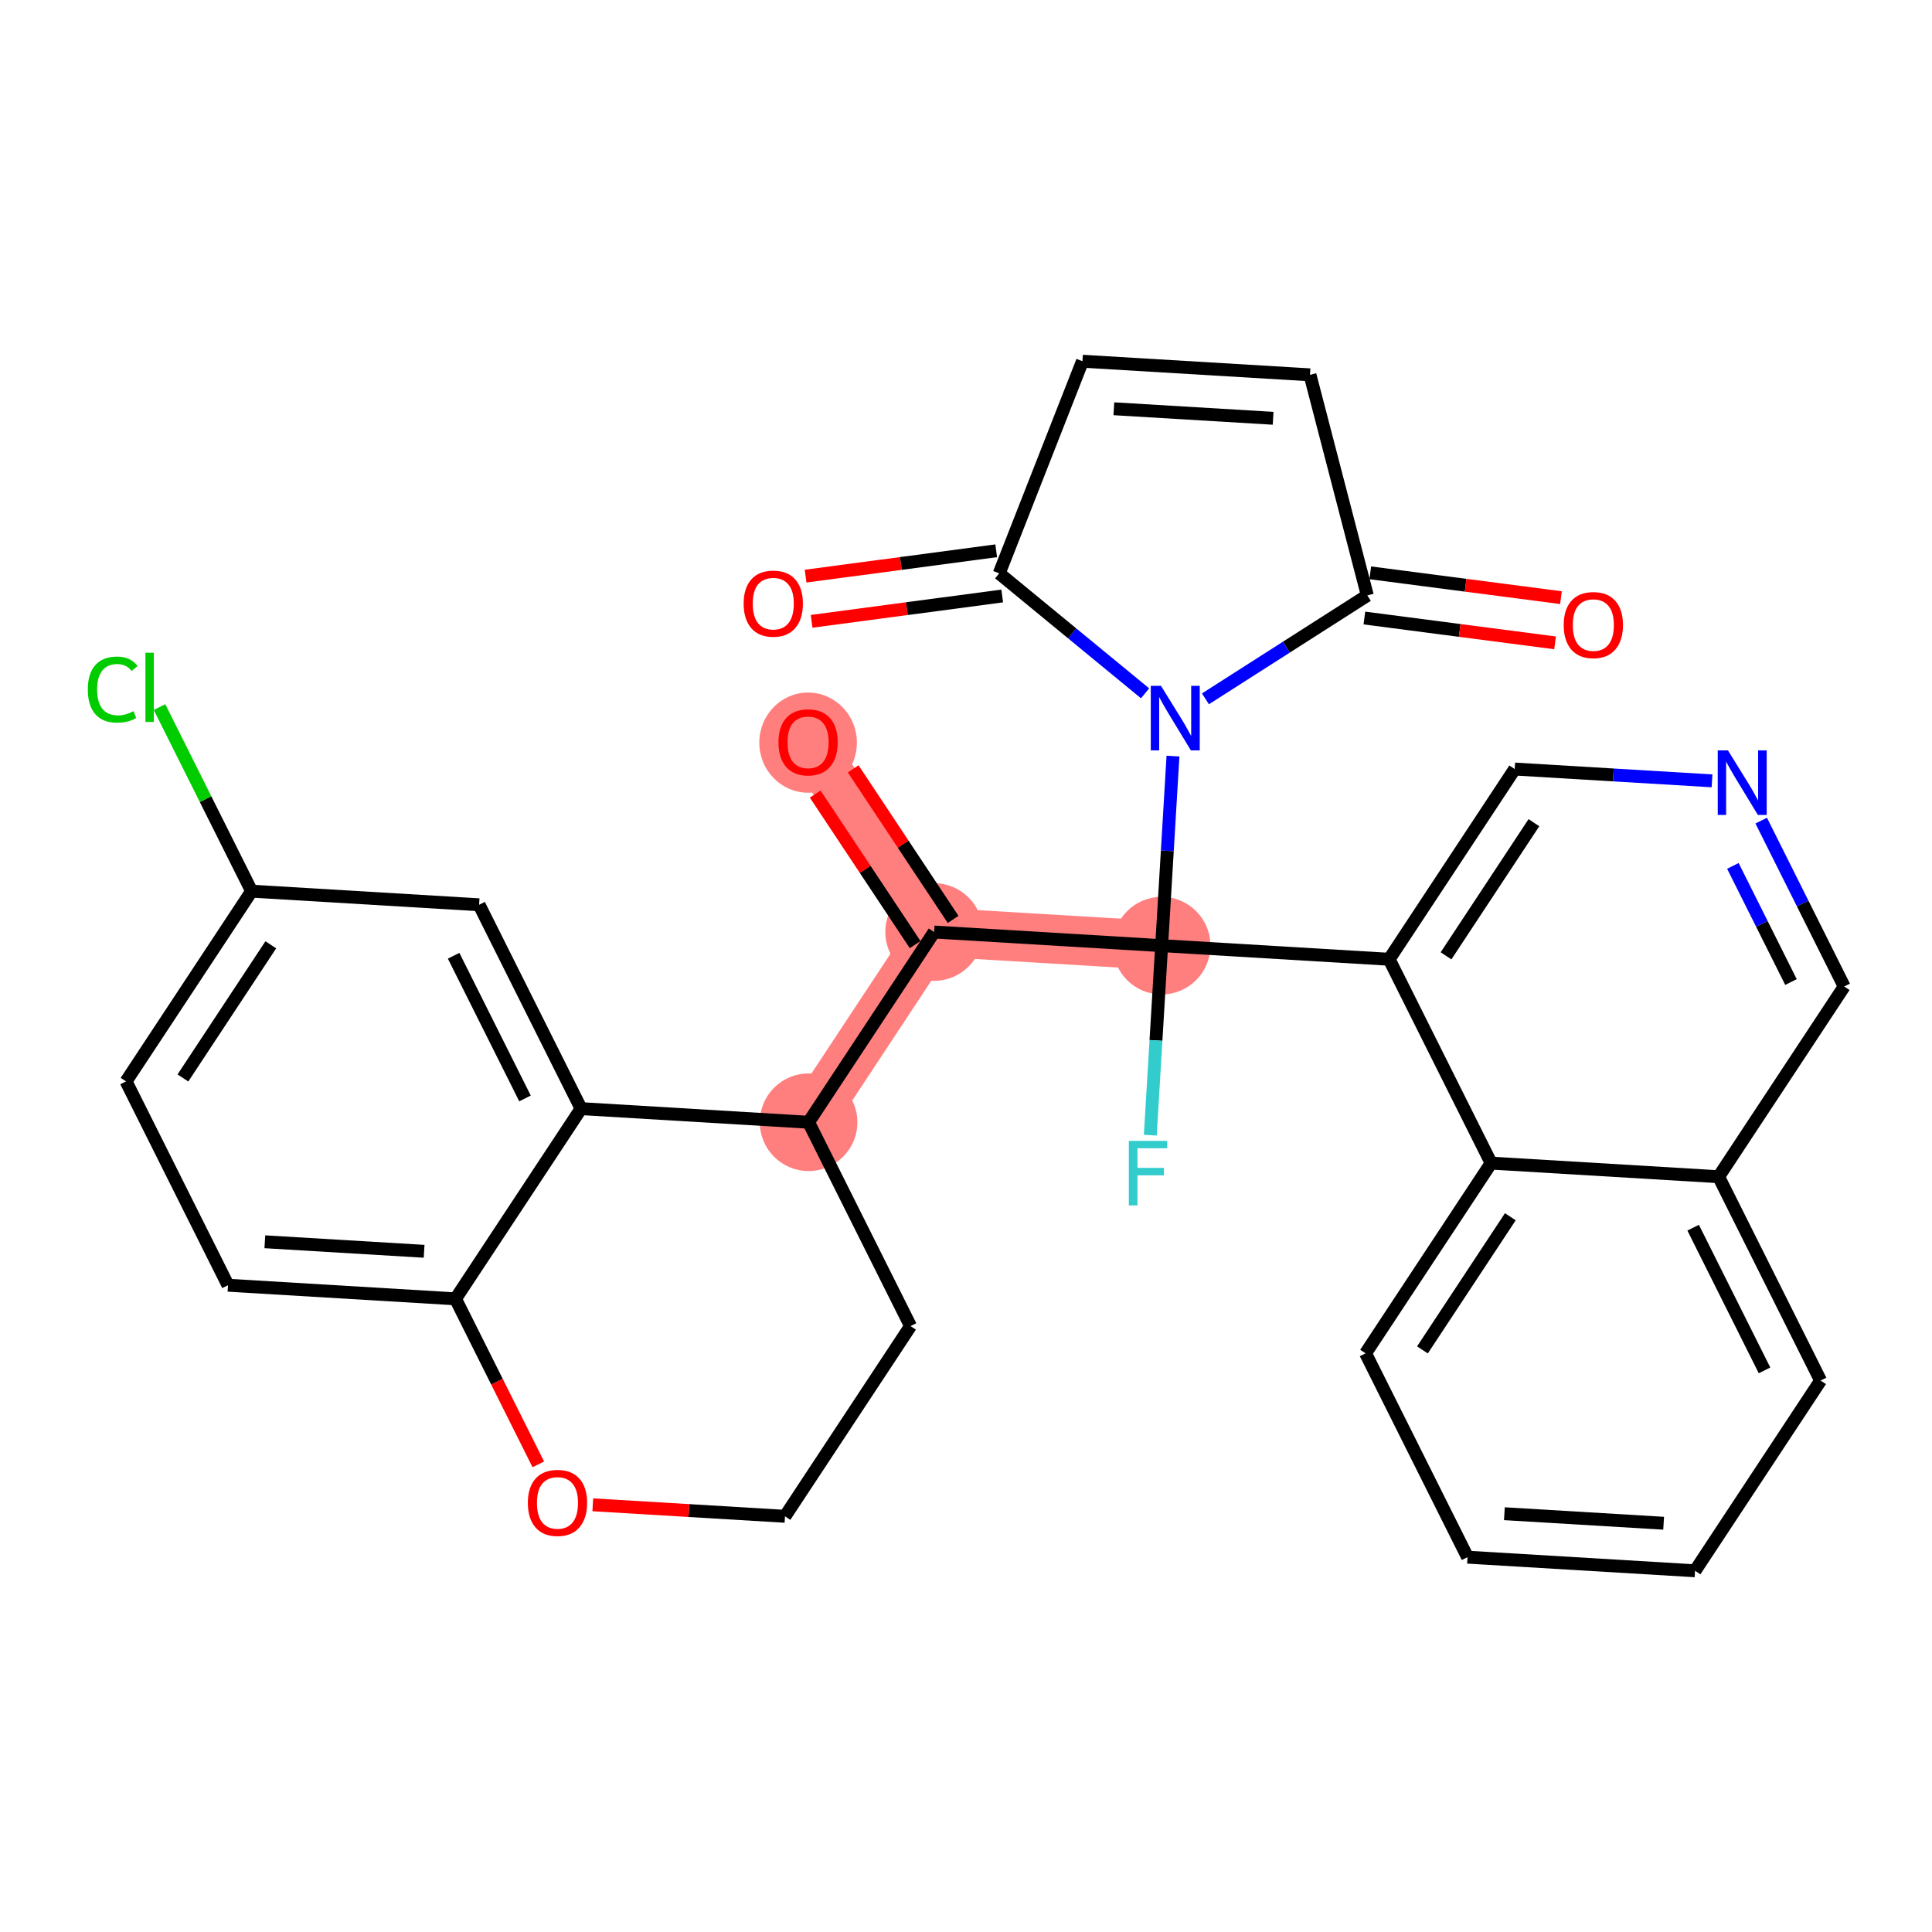 <?xml version='1.0' encoding='iso-8859-1'?>
<svg version='1.1' baseProfile='full'
              xmlns='http://www.w3.org/2000/svg'
                      xmlns:rdkit='http://www.rdkit.org/xml'
                      xmlns:xlink='http://www.w3.org/1999/xlink'
                  xml:space='preserve'
width='300px' height='300px' viewBox='0 0 300 300'>
<!-- END OF HEADER -->
<rect style='opacity:1.0;fill:#FFFFFF;stroke:none' width='300' height='300' x='0' y='0'> </rect>
<rect style='opacity:1.0;fill:#FFFFFF;stroke:none' width='300' height='300' x='0' y='0'> </rect>
<path d='M 180.379,146.839 L 145.051,144.724' style='fill:none;fill-rule:evenodd;stroke:#FF7F7F;stroke-width:7.6px;stroke-linecap:butt;stroke-linejoin:miter;stroke-opacity:1' />
<path d='M 145.051,144.724 L 125.479,115.238' style='fill:none;fill-rule:evenodd;stroke:#FF7F7F;stroke-width:7.6px;stroke-linecap:butt;stroke-linejoin:miter;stroke-opacity:1' />
<path d='M 145.051,144.724 L 125.556,174.262' style='fill:none;fill-rule:evenodd;stroke:#FF7F7F;stroke-width:7.6px;stroke-linecap:butt;stroke-linejoin:miter;stroke-opacity:1' />
<ellipse cx='180.379' cy='146.839' rx='7.078' ry='7.078'  style='fill:#FF7F7F;fill-rule:evenodd;stroke:#FF7F7F;stroke-width:1.0px;stroke-linecap:butt;stroke-linejoin:miter;stroke-opacity:1' />
<ellipse cx='145.051' cy='144.724' rx='7.078' ry='7.078'  style='fill:#FF7F7F;fill-rule:evenodd;stroke:#FF7F7F;stroke-width:1.0px;stroke-linecap:butt;stroke-linejoin:miter;stroke-opacity:1' />
<ellipse cx='125.479' cy='115.315' rx='7.078' ry='7.277'  style='fill:#FF7F7F;fill-rule:evenodd;stroke:#FF7F7F;stroke-width:1.0px;stroke-linecap:butt;stroke-linejoin:miter;stroke-opacity:1' />
<ellipse cx='125.556' cy='174.262' rx='7.078' ry='7.078'  style='fill:#FF7F7F;fill-rule:evenodd;stroke:#FF7F7F;stroke-width:1.0px;stroke-linecap:butt;stroke-linejoin:miter;stroke-opacity:1' />
<path class='bond-0 atom-0 atom-1' d='M 126.026,96.477 L 140.824,94.51' style='fill:none;fill-rule:evenodd;stroke:#FF0000;stroke-width:2.0px;stroke-linecap:butt;stroke-linejoin:miter;stroke-opacity:1' />
<path class='bond-0 atom-0 atom-1' d='M 140.824,94.51 L 155.623,92.543' style='fill:none;fill-rule:evenodd;stroke:#000000;stroke-width:2.0px;stroke-linecap:butt;stroke-linejoin:miter;stroke-opacity:1' />
<path class='bond-0 atom-0 atom-1' d='M 125.093,89.461 L 139.891,87.494' style='fill:none;fill-rule:evenodd;stroke:#FF0000;stroke-width:2.0px;stroke-linecap:butt;stroke-linejoin:miter;stroke-opacity:1' />
<path class='bond-0 atom-0 atom-1' d='M 139.891,87.494 L 154.69,85.526' style='fill:none;fill-rule:evenodd;stroke:#000000;stroke-width:2.0px;stroke-linecap:butt;stroke-linejoin:miter;stroke-opacity:1' />
<path class='bond-1 atom-1 atom-2' d='M 155.156,89.034 L 168.085,56.089' style='fill:none;fill-rule:evenodd;stroke:#000000;stroke-width:2.0px;stroke-linecap:butt;stroke-linejoin:miter;stroke-opacity:1' />
<path class='bond-31 atom-6 atom-1' d='M 177.808,107.658 L 166.482,98.346' style='fill:none;fill-rule:evenodd;stroke:#0000FF;stroke-width:2.0px;stroke-linecap:butt;stroke-linejoin:miter;stroke-opacity:1' />
<path class='bond-31 atom-6 atom-1' d='M 166.482,98.346 L 155.156,89.034' style='fill:none;fill-rule:evenodd;stroke:#000000;stroke-width:2.0px;stroke-linecap:butt;stroke-linejoin:miter;stroke-opacity:1' />
<path class='bond-2 atom-2 atom-3' d='M 168.085,56.089 L 203.413,58.204' style='fill:none;fill-rule:evenodd;stroke:#000000;stroke-width:2.0px;stroke-linecap:butt;stroke-linejoin:miter;stroke-opacity:1' />
<path class='bond-2 atom-2 atom-3' d='M 172.961,63.472 L 197.69,64.952' style='fill:none;fill-rule:evenodd;stroke:#000000;stroke-width:2.0px;stroke-linecap:butt;stroke-linejoin:miter;stroke-opacity:1' />
<path class='bond-3 atom-3 atom-4' d='M 203.413,58.204 L 212.318,92.456' style='fill:none;fill-rule:evenodd;stroke:#000000;stroke-width:2.0px;stroke-linecap:butt;stroke-linejoin:miter;stroke-opacity:1' />
<path class='bond-4 atom-4 atom-5' d='M 211.861,95.966 L 226.666,97.895' style='fill:none;fill-rule:evenodd;stroke:#000000;stroke-width:2.0px;stroke-linecap:butt;stroke-linejoin:miter;stroke-opacity:1' />
<path class='bond-4 atom-4 atom-5' d='M 226.666,97.895 L 241.47,99.823' style='fill:none;fill-rule:evenodd;stroke:#FF0000;stroke-width:2.0px;stroke-linecap:butt;stroke-linejoin:miter;stroke-opacity:1' />
<path class='bond-4 atom-4 atom-5' d='M 212.776,88.947 L 227.58,90.876' style='fill:none;fill-rule:evenodd;stroke:#000000;stroke-width:2.0px;stroke-linecap:butt;stroke-linejoin:miter;stroke-opacity:1' />
<path class='bond-4 atom-4 atom-5' d='M 227.58,90.876 L 242.385,92.804' style='fill:none;fill-rule:evenodd;stroke:#FF0000;stroke-width:2.0px;stroke-linecap:butt;stroke-linejoin:miter;stroke-opacity:1' />
<path class='bond-5 atom-4 atom-6' d='M 212.318,92.456 L 199.749,100.487' style='fill:none;fill-rule:evenodd;stroke:#000000;stroke-width:2.0px;stroke-linecap:butt;stroke-linejoin:miter;stroke-opacity:1' />
<path class='bond-5 atom-4 atom-6' d='M 199.749,100.487 L 187.18,108.517' style='fill:none;fill-rule:evenodd;stroke:#0000FF;stroke-width:2.0px;stroke-linecap:butt;stroke-linejoin:miter;stroke-opacity:1' />
<path class='bond-6 atom-6 atom-7' d='M 182.141,117.407 L 181.26,132.123' style='fill:none;fill-rule:evenodd;stroke:#0000FF;stroke-width:2.0px;stroke-linecap:butt;stroke-linejoin:miter;stroke-opacity:1' />
<path class='bond-6 atom-6 atom-7' d='M 181.26,132.123 L 180.379,146.839' style='fill:none;fill-rule:evenodd;stroke:#000000;stroke-width:2.0px;stroke-linecap:butt;stroke-linejoin:miter;stroke-opacity:1' />
<path class='bond-7 atom-7 atom-8' d='M 180.379,146.839 L 179.498,161.555' style='fill:none;fill-rule:evenodd;stroke:#000000;stroke-width:2.0px;stroke-linecap:butt;stroke-linejoin:miter;stroke-opacity:1' />
<path class='bond-7 atom-7 atom-8' d='M 179.498,161.555 L 178.617,176.271' style='fill:none;fill-rule:evenodd;stroke:#33CCCC;stroke-width:2.0px;stroke-linecap:butt;stroke-linejoin:miter;stroke-opacity:1' />
<path class='bond-8 atom-7 atom-9' d='M 180.379,146.839 L 145.051,144.724' style='fill:none;fill-rule:evenodd;stroke:#000000;stroke-width:2.0px;stroke-linecap:butt;stroke-linejoin:miter;stroke-opacity:1' />
<path class='bond-21 atom-7 atom-22' d='M 180.379,146.839 L 215.707,148.954' style='fill:none;fill-rule:evenodd;stroke:#000000;stroke-width:2.0px;stroke-linecap:butt;stroke-linejoin:miter;stroke-opacity:1' />
<path class='bond-9 atom-9 atom-10' d='M 148,142.767 L 140.241,131.078' style='fill:none;fill-rule:evenodd;stroke:#000000;stroke-width:2.0px;stroke-linecap:butt;stroke-linejoin:miter;stroke-opacity:1' />
<path class='bond-9 atom-9 atom-10' d='M 140.241,131.078 L 132.482,119.389' style='fill:none;fill-rule:evenodd;stroke:#FF0000;stroke-width:2.0px;stroke-linecap:butt;stroke-linejoin:miter;stroke-opacity:1' />
<path class='bond-9 atom-9 atom-10' d='M 142.103,146.681 L 134.344,134.992' style='fill:none;fill-rule:evenodd;stroke:#000000;stroke-width:2.0px;stroke-linecap:butt;stroke-linejoin:miter;stroke-opacity:1' />
<path class='bond-9 atom-9 atom-10' d='M 134.344,134.992 L 126.585,123.303' style='fill:none;fill-rule:evenodd;stroke:#FF0000;stroke-width:2.0px;stroke-linecap:butt;stroke-linejoin:miter;stroke-opacity:1' />
<path class='bond-10 atom-9 atom-11' d='M 145.051,144.724 L 125.556,174.262' style='fill:none;fill-rule:evenodd;stroke:#000000;stroke-width:2.0px;stroke-linecap:butt;stroke-linejoin:miter;stroke-opacity:1' />
<path class='bond-11 atom-11 atom-12' d='M 125.556,174.262 L 141.388,205.914' style='fill:none;fill-rule:evenodd;stroke:#000000;stroke-width:2.0px;stroke-linecap:butt;stroke-linejoin:miter;stroke-opacity:1' />
<path class='bond-32 atom-21 atom-11' d='M 90.228,172.147 L 125.556,174.262' style='fill:none;fill-rule:evenodd;stroke:#000000;stroke-width:2.0px;stroke-linecap:butt;stroke-linejoin:miter;stroke-opacity:1' />
<path class='bond-12 atom-12 atom-13' d='M 141.388,205.914 L 121.893,235.452' style='fill:none;fill-rule:evenodd;stroke:#000000;stroke-width:2.0px;stroke-linecap:butt;stroke-linejoin:miter;stroke-opacity:1' />
<path class='bond-13 atom-13 atom-14' d='M 121.893,235.452 L 106.972,234.558' style='fill:none;fill-rule:evenodd;stroke:#000000;stroke-width:2.0px;stroke-linecap:butt;stroke-linejoin:miter;stroke-opacity:1' />
<path class='bond-13 atom-13 atom-14' d='M 106.972,234.558 L 92.05,233.665' style='fill:none;fill-rule:evenodd;stroke:#FF0000;stroke-width:2.0px;stroke-linecap:butt;stroke-linejoin:miter;stroke-opacity:1' />
<path class='bond-14 atom-14 atom-15' d='M 83.587,227.384 L 77.16,214.534' style='fill:none;fill-rule:evenodd;stroke:#FF0000;stroke-width:2.0px;stroke-linecap:butt;stroke-linejoin:miter;stroke-opacity:1' />
<path class='bond-14 atom-14 atom-15' d='M 77.16,214.534 L 70.732,201.684' style='fill:none;fill-rule:evenodd;stroke:#000000;stroke-width:2.0px;stroke-linecap:butt;stroke-linejoin:miter;stroke-opacity:1' />
<path class='bond-15 atom-15 atom-16' d='M 70.732,201.684 L 35.404,199.569' style='fill:none;fill-rule:evenodd;stroke:#000000;stroke-width:2.0px;stroke-linecap:butt;stroke-linejoin:miter;stroke-opacity:1' />
<path class='bond-15 atom-15 atom-16' d='M 65.856,194.301 L 41.126,192.821' style='fill:none;fill-rule:evenodd;stroke:#000000;stroke-width:2.0px;stroke-linecap:butt;stroke-linejoin:miter;stroke-opacity:1' />
<path class='bond-34 atom-21 atom-15' d='M 90.228,172.147 L 70.732,201.684' style='fill:none;fill-rule:evenodd;stroke:#000000;stroke-width:2.0px;stroke-linecap:butt;stroke-linejoin:miter;stroke-opacity:1' />
<path class='bond-16 atom-16 atom-17' d='M 35.404,199.569 L 19.572,167.917' style='fill:none;fill-rule:evenodd;stroke:#000000;stroke-width:2.0px;stroke-linecap:butt;stroke-linejoin:miter;stroke-opacity:1' />
<path class='bond-17 atom-17 atom-18' d='M 19.572,167.917 L 39.067,138.379' style='fill:none;fill-rule:evenodd;stroke:#000000;stroke-width:2.0px;stroke-linecap:butt;stroke-linejoin:miter;stroke-opacity:1' />
<path class='bond-17 atom-17 atom-18' d='M 28.403,167.386 L 42.05,146.709' style='fill:none;fill-rule:evenodd;stroke:#000000;stroke-width:2.0px;stroke-linecap:butt;stroke-linejoin:miter;stroke-opacity:1' />
<path class='bond-18 atom-18 atom-19' d='M 39.067,138.379 L 31.919,124.089' style='fill:none;fill-rule:evenodd;stroke:#000000;stroke-width:2.0px;stroke-linecap:butt;stroke-linejoin:miter;stroke-opacity:1' />
<path class='bond-18 atom-18 atom-19' d='M 31.919,124.089 L 24.77,109.798' style='fill:none;fill-rule:evenodd;stroke:#00CC00;stroke-width:2.0px;stroke-linecap:butt;stroke-linejoin:miter;stroke-opacity:1' />
<path class='bond-19 atom-18 atom-20' d='M 39.067,138.379 L 74.395,140.494' style='fill:none;fill-rule:evenodd;stroke:#000000;stroke-width:2.0px;stroke-linecap:butt;stroke-linejoin:miter;stroke-opacity:1' />
<path class='bond-20 atom-20 atom-21' d='M 74.395,140.494 L 90.228,172.147' style='fill:none;fill-rule:evenodd;stroke:#000000;stroke-width:2.0px;stroke-linecap:butt;stroke-linejoin:miter;stroke-opacity:1' />
<path class='bond-20 atom-20 atom-21' d='M 70.439,148.409 L 81.522,170.565' style='fill:none;fill-rule:evenodd;stroke:#000000;stroke-width:2.0px;stroke-linecap:butt;stroke-linejoin:miter;stroke-opacity:1' />
<path class='bond-22 atom-22 atom-23' d='M 215.707,148.954 L 235.203,119.416' style='fill:none;fill-rule:evenodd;stroke:#000000;stroke-width:2.0px;stroke-linecap:butt;stroke-linejoin:miter;stroke-opacity:1' />
<path class='bond-22 atom-22 atom-23' d='M 224.539,148.422 L 238.186,127.746' style='fill:none;fill-rule:evenodd;stroke:#000000;stroke-width:2.0px;stroke-linecap:butt;stroke-linejoin:miter;stroke-opacity:1' />
<path class='bond-33 atom-31 atom-22' d='M 231.54,180.606 L 215.707,148.954' style='fill:none;fill-rule:evenodd;stroke:#000000;stroke-width:2.0px;stroke-linecap:butt;stroke-linejoin:miter;stroke-opacity:1' />
<path class='bond-23 atom-23 atom-24' d='M 235.203,119.416 L 250.524,120.333' style='fill:none;fill-rule:evenodd;stroke:#000000;stroke-width:2.0px;stroke-linecap:butt;stroke-linejoin:miter;stroke-opacity:1' />
<path class='bond-23 atom-23 atom-24' d='M 250.524,120.333 L 265.845,121.25' style='fill:none;fill-rule:evenodd;stroke:#0000FF;stroke-width:2.0px;stroke-linecap:butt;stroke-linejoin:miter;stroke-opacity:1' />
<path class='bond-24 atom-24 atom-25' d='M 273.48,127.427 L 279.922,140.305' style='fill:none;fill-rule:evenodd;stroke:#0000FF;stroke-width:2.0px;stroke-linecap:butt;stroke-linejoin:miter;stroke-opacity:1' />
<path class='bond-24 atom-24 atom-25' d='M 279.922,140.305 L 286.364,153.183' style='fill:none;fill-rule:evenodd;stroke:#000000;stroke-width:2.0px;stroke-linecap:butt;stroke-linejoin:miter;stroke-opacity:1' />
<path class='bond-24 atom-24 atom-25' d='M 269.082,134.457 L 273.592,143.472' style='fill:none;fill-rule:evenodd;stroke:#0000FF;stroke-width:2.0px;stroke-linecap:butt;stroke-linejoin:miter;stroke-opacity:1' />
<path class='bond-24 atom-24 atom-25' d='M 273.592,143.472 L 278.101,152.486' style='fill:none;fill-rule:evenodd;stroke:#000000;stroke-width:2.0px;stroke-linecap:butt;stroke-linejoin:miter;stroke-opacity:1' />
<path class='bond-25 atom-25 atom-26' d='M 286.364,153.183 L 266.868,182.721' style='fill:none;fill-rule:evenodd;stroke:#000000;stroke-width:2.0px;stroke-linecap:butt;stroke-linejoin:miter;stroke-opacity:1' />
<path class='bond-26 atom-26 atom-27' d='M 266.868,182.721 L 282.701,214.373' style='fill:none;fill-rule:evenodd;stroke:#000000;stroke-width:2.0px;stroke-linecap:butt;stroke-linejoin:miter;stroke-opacity:1' />
<path class='bond-26 atom-26 atom-27' d='M 262.912,190.635 L 273.995,212.792' style='fill:none;fill-rule:evenodd;stroke:#000000;stroke-width:2.0px;stroke-linecap:butt;stroke-linejoin:miter;stroke-opacity:1' />
<path class='bond-35 atom-31 atom-26' d='M 231.54,180.606 L 266.868,182.721' style='fill:none;fill-rule:evenodd;stroke:#000000;stroke-width:2.0px;stroke-linecap:butt;stroke-linejoin:miter;stroke-opacity:1' />
<path class='bond-27 atom-27 atom-28' d='M 282.701,214.373 L 263.205,243.911' style='fill:none;fill-rule:evenodd;stroke:#000000;stroke-width:2.0px;stroke-linecap:butt;stroke-linejoin:miter;stroke-opacity:1' />
<path class='bond-28 atom-28 atom-29' d='M 263.205,243.911 L 227.877,241.796' style='fill:none;fill-rule:evenodd;stroke:#000000;stroke-width:2.0px;stroke-linecap:butt;stroke-linejoin:miter;stroke-opacity:1' />
<path class='bond-28 atom-28 atom-29' d='M 258.329,236.528 L 233.599,235.048' style='fill:none;fill-rule:evenodd;stroke:#000000;stroke-width:2.0px;stroke-linecap:butt;stroke-linejoin:miter;stroke-opacity:1' />
<path class='bond-29 atom-29 atom-30' d='M 227.877,241.796 L 212.044,210.144' style='fill:none;fill-rule:evenodd;stroke:#000000;stroke-width:2.0px;stroke-linecap:butt;stroke-linejoin:miter;stroke-opacity:1' />
<path class='bond-30 atom-30 atom-31' d='M 212.044,210.144 L 231.54,180.606' style='fill:none;fill-rule:evenodd;stroke:#000000;stroke-width:2.0px;stroke-linecap:butt;stroke-linejoin:miter;stroke-opacity:1' />
<path class='bond-30 atom-30 atom-31' d='M 220.876,209.612 L 234.523,188.936' style='fill:none;fill-rule:evenodd;stroke:#000000;stroke-width:2.0px;stroke-linecap:butt;stroke-linejoin:miter;stroke-opacity:1' />
<path  class='atom-0' d='M 115.473 93.727
Q 115.473 91.32, 116.662 89.975
Q 117.851 88.63, 120.074 88.63
Q 122.296 88.63, 123.485 89.975
Q 124.674 91.32, 124.674 93.727
Q 124.674 96.162, 123.471 97.549
Q 122.268 98.922, 120.074 98.922
Q 117.865 98.922, 116.662 97.549
Q 115.473 96.176, 115.473 93.727
M 120.074 97.79
Q 121.603 97.79, 122.424 96.77
Q 123.259 95.737, 123.259 93.727
Q 123.259 91.759, 122.424 90.768
Q 121.603 89.763, 120.074 89.763
Q 118.545 89.763, 117.709 90.754
Q 116.888 91.745, 116.888 93.727
Q 116.888 95.751, 117.709 96.77
Q 118.545 97.79, 120.074 97.79
' fill='#FF0000'/>
<path  class='atom-5' d='M 242.812 97.057
Q 242.812 94.65, 244.001 93.305
Q 245.19 91.96, 247.413 91.96
Q 249.636 91.96, 250.825 93.305
Q 252.014 94.65, 252.014 97.057
Q 252.014 99.492, 250.811 100.879
Q 249.607 102.252, 247.413 102.252
Q 245.205 102.252, 244.001 100.879
Q 242.812 99.506, 242.812 97.057
M 247.413 101.12
Q 248.942 101.12, 249.763 100.1
Q 250.598 99.067, 250.598 97.057
Q 250.598 95.089, 249.763 94.098
Q 248.942 93.093, 247.413 93.093
Q 245.884 93.093, 245.049 94.084
Q 244.228 95.075, 244.228 97.057
Q 244.228 99.081, 245.049 100.1
Q 245.884 101.12, 247.413 101.12
' fill='#FF0000'/>
<path  class='atom-6' d='M 180.279 106.499
L 183.563 111.808
Q 183.889 112.332, 184.412 113.28
Q 184.936 114.229, 184.965 114.285
L 184.965 106.499
L 186.295 106.499
L 186.295 116.522
L 184.922 116.522
L 181.397 110.718
Q 180.987 110.038, 180.548 109.26
Q 180.123 108.481, 179.996 108.241
L 179.996 116.522
L 178.693 116.522
L 178.693 106.499
L 180.279 106.499
' fill='#0000FF'/>
<path  class='atom-8' d='M 175.285 177.156
L 181.244 177.156
L 181.244 178.302
L 176.629 178.302
L 176.629 181.346
L 180.735 181.346
L 180.735 182.507
L 176.629 182.507
L 176.629 187.178
L 175.285 187.178
L 175.285 177.156
' fill='#33CCCC'/>
<path  class='atom-10' d='M 120.878 115.266
Q 120.878 112.859, 122.067 111.514
Q 123.256 110.169, 125.479 110.169
Q 127.701 110.169, 128.89 111.514
Q 130.079 112.859, 130.079 115.266
Q 130.079 117.701, 128.876 119.088
Q 127.673 120.461, 125.479 120.461
Q 123.27 120.461, 122.067 119.088
Q 120.878 117.715, 120.878 115.266
M 125.479 119.329
Q 127.007 119.329, 127.828 118.309
Q 128.664 117.276, 128.664 115.266
Q 128.664 113.298, 127.828 112.307
Q 127.007 111.302, 125.479 111.302
Q 123.95 111.302, 123.114 112.293
Q 122.293 113.284, 122.293 115.266
Q 122.293 117.29, 123.114 118.309
Q 123.95 119.329, 125.479 119.329
' fill='#FF0000'/>
<path  class='atom-14' d='M 81.964 233.365
Q 81.964 230.958, 83.153 229.614
Q 84.342 228.269, 86.565 228.269
Q 88.787 228.269, 89.976 229.614
Q 91.165 230.958, 91.165 233.365
Q 91.165 235.8, 89.962 237.187
Q 88.759 238.561, 86.565 238.561
Q 84.356 238.561, 83.153 237.187
Q 81.964 235.814, 81.964 233.365
M 86.565 237.428
Q 88.094 237.428, 88.915 236.409
Q 89.75 235.375, 89.75 233.365
Q 89.75 231.397, 88.915 230.406
Q 88.094 229.401, 86.565 229.401
Q 85.036 229.401, 84.201 230.392
Q 83.379 231.383, 83.379 233.365
Q 83.379 235.389, 84.201 236.409
Q 85.036 237.428, 86.565 237.428
' fill='#FF0000'/>
<path  class='atom-19' d='M 13.636 107.074
Q 13.636 104.582, 14.797 103.28
Q 15.972 101.963, 18.195 101.963
Q 20.262 101.963, 21.366 103.421
L 20.431 104.186
Q 19.625 103.124, 18.195 103.124
Q 16.68 103.124, 15.873 104.143
Q 15.08 105.149, 15.08 107.074
Q 15.08 109.056, 15.901 110.075
Q 16.737 111.094, 18.351 111.094
Q 19.455 111.094, 20.743 110.429
L 21.139 111.491
Q 20.616 111.83, 19.823 112.029
Q 19.03 112.227, 18.152 112.227
Q 15.972 112.227, 14.797 110.896
Q 13.636 109.565, 13.636 107.074
' fill='#00CC00'/>
<path  class='atom-19' d='M 22.583 101.355
L 23.886 101.355
L 23.886 112.099
L 22.583 112.099
L 22.583 101.355
' fill='#00CC00'/>
<path  class='atom-24' d='M 268.316 116.52
L 271.6 121.828
Q 271.926 122.352, 272.449 123.3
Q 272.973 124.249, 273.001 124.306
L 273.001 116.52
L 274.332 116.52
L 274.332 126.542
L 272.959 126.542
L 269.434 120.738
Q 269.023 120.059, 268.585 119.28
Q 268.16 118.501, 268.032 118.261
L 268.032 126.542
L 266.73 126.542
L 266.73 116.52
L 268.316 116.52
' fill='#0000FF'/>
</svg>

